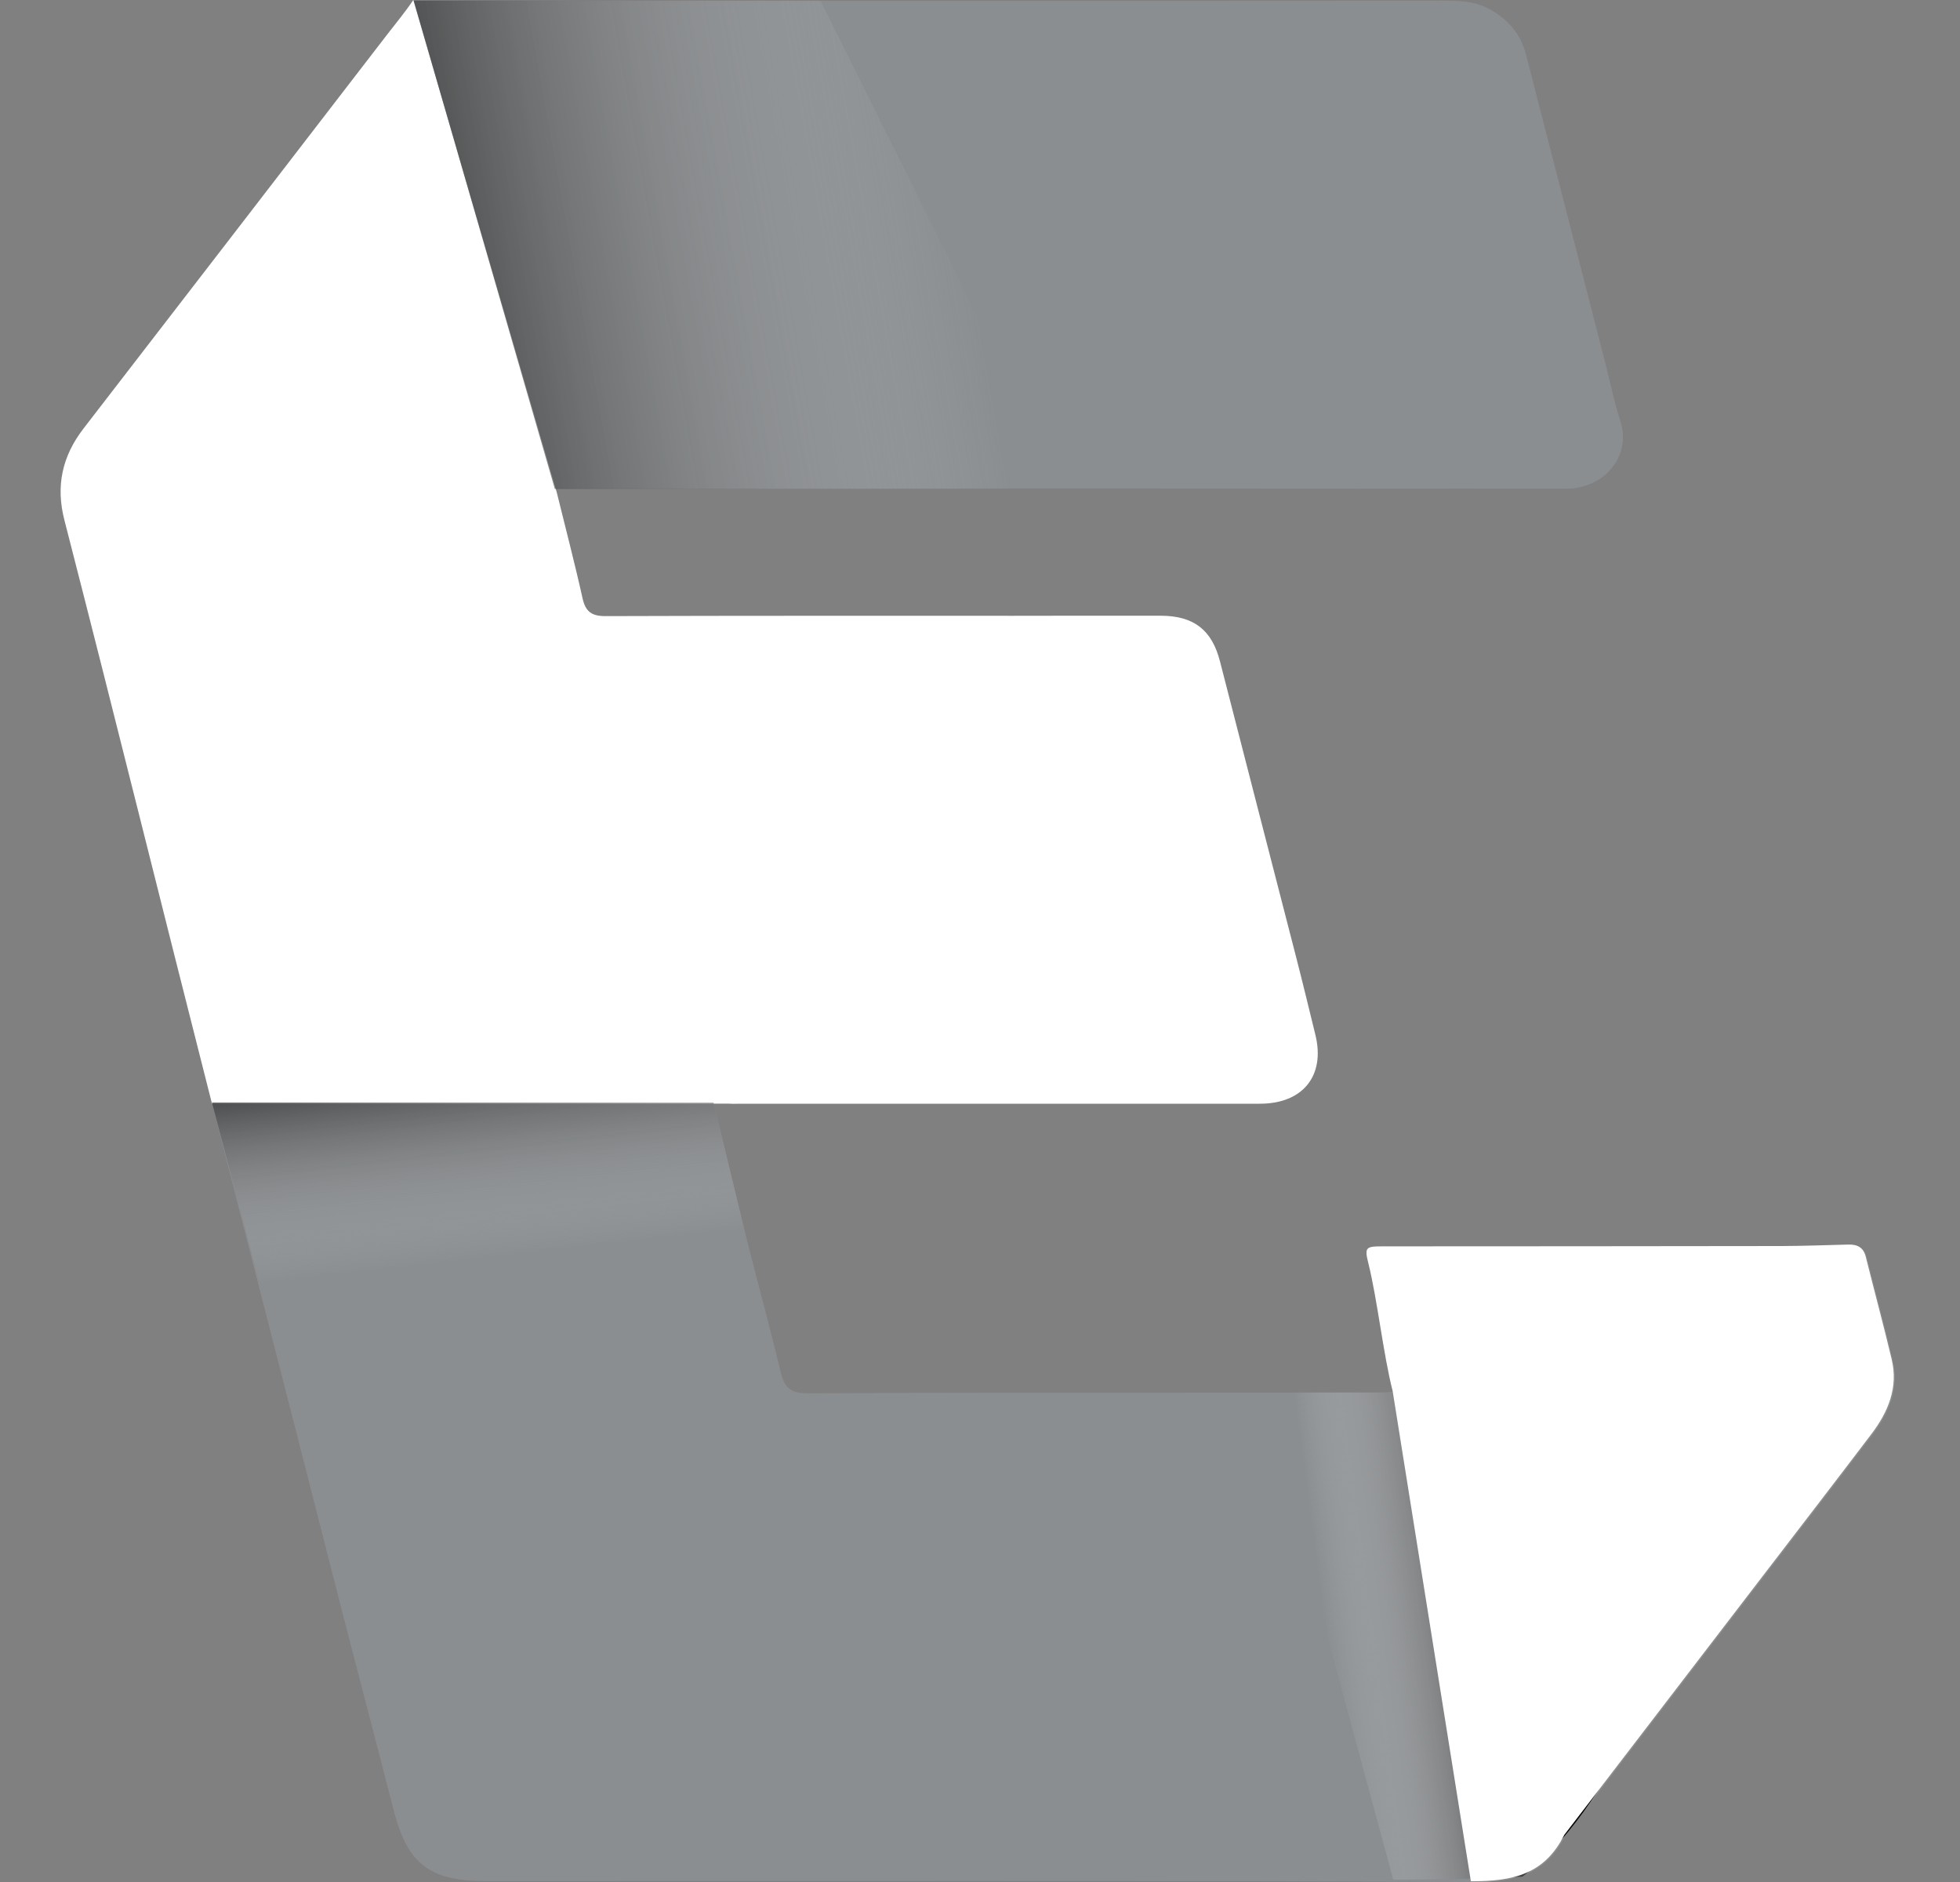 <svg width="25" height="24" viewBox="0 0 25 24" fill="none" xmlns="http://www.w3.org/2000/svg">
<rect x="0" y="0" width="25" height="24" fill="#808080" stroke="none"/>
<path d="M10.292 0.013C8.614 0.013 6.936 0.014 5.258 0.008L6.927 6.226L8.084 6.226C11.162 6.228 14.24 6.229 17.318 6.231C18.201 6.231 19.084 6.229 19.968 6.231C20.478 6.232 20.81 5.802 20.666 5.367C20.589 5.133 20.541 4.89 20.48 4.651C20.141 3.333 19.803 2.014 19.463 0.696C19.397 0.438 19.238 0.248 18.999 0.118C18.808 0.013 18.602 0.009 18.393 0.009C15.693 0.011 12.992 0.012 10.292 0.013Z" fill="#ADB1B5"/>
<path d="M10.292 0.013C8.614 0.013 6.936 0.014 5.258 0.008L6.927 6.226L8.084 6.226C11.162 6.228 14.24 6.229 17.318 6.231C18.201 6.231 19.084 6.229 19.968 6.231C20.478 6.232 20.81 5.802 20.666 5.367C20.589 5.133 20.541 4.89 20.48 4.651C20.141 3.333 19.803 2.014 19.463 0.696C19.397 0.438 19.238 0.248 18.999 0.118C18.808 0.013 18.602 0.009 18.393 0.009C15.693 0.011 12.992 0.012 10.292 0.013Z" fill="black" fill-opacity="0.2"/>
<path d="M18.774 24C19.312 24.003 19.715 23.912 19.965 23.41L20.246 23.044C20.998 22.063 21.745 21.09 22.491 20.116C22.956 19.51 23.422 18.905 23.884 18.296C24.098 18.015 24.227 17.703 24.142 17.346C24.038 16.908 23.92 16.474 23.811 16.037C23.782 15.919 23.705 15.879 23.59 15.881C23.307 15.889 23.023 15.9 22.739 15.9C21.043 15.903 19.346 15.903 17.649 15.904C17.429 15.904 17.416 15.917 17.468 16.126C17.581 16.581 17.697 17.035 17.814 17.488C17.876 17.73 17.857 17.759 17.604 17.759C15.169 17.761 12.733 17.759 10.298 17.769C10.08 17.77 10.003 17.691 9.957 17.5C9.828 16.961 9.682 16.427 9.545 15.89L9.101 14.06H2.703C3.155 15.833 3.787 18.28 4.238 20.054C4.497 21.07 4.765 22.082 5.026 23.097C5.198 23.766 5.482 23.987 6.188 23.987C10.383 23.987 14.578 23.977 18.774 24Z" fill="#ADB1B5"/>
<path d="M18.774 24C19.312 24.003 19.715 23.912 19.965 23.41L20.246 23.044C20.998 22.063 21.745 21.09 22.491 20.116C22.956 19.51 23.422 18.905 23.884 18.296C24.098 18.015 24.227 17.703 24.142 17.346C24.038 16.908 23.92 16.474 23.811 16.037C23.782 15.919 23.705 15.879 23.59 15.881C23.307 15.889 23.023 15.9 22.739 15.9C21.043 15.903 19.346 15.903 17.649 15.904C17.429 15.904 17.416 15.917 17.468 16.126C17.581 16.581 17.697 17.035 17.814 17.488C17.876 17.73 17.857 17.759 17.604 17.759C15.169 17.761 12.733 17.759 10.298 17.769C10.08 17.77 10.003 17.691 9.957 17.5C9.828 16.961 9.682 16.427 9.545 15.89L9.101 14.06H2.703C3.155 15.833 3.787 18.28 4.238 20.054C4.497 21.07 4.765 22.082 5.026 23.097C5.198 23.766 5.482 23.987 6.188 23.987C10.383 23.987 14.578 23.977 18.774 24Z" fill="black" fill-opacity="0.2"/>
<path d="M16.086 17.757H17.771L20.629 22.416C20.629 22.416 20.118 23.415 19.417 23.932C18.812 23.969 17.771 23.969 17.771 23.969L16.086 17.757Z" fill="url(#paint0_linear_6089_90611)"/>
<path d="M18.761 23.99C19.299 23.993 19.701 23.902 19.952 23.4L20.232 23.035C20.985 22.054 21.731 21.08 22.478 20.106C22.943 19.5 23.409 18.895 23.871 18.286C24.085 18.004 24.214 17.693 24.129 17.336C24.025 16.898 23.907 16.463 23.798 16.027C23.769 15.909 23.692 15.868 23.577 15.871C23.294 15.878 23.01 15.889 22.726 15.89C21.029 15.893 19.332 15.893 17.636 15.894C17.416 15.894 17.403 15.907 17.455 16.116C17.568 16.57 17.646 17.283 17.763 17.737L18.761 23.99Z" fill="white"/>
<path d="M0.821 6.631C1.515 9.33 2.016 11.374 2.704 14.075L9.296 14.074C9.346 14.078 9.397 14.075 9.447 14.075C11.655 14.075 13.863 14.076 16.071 14.075C16.619 14.075 16.906 13.717 16.778 13.197C16.696 12.862 16.615 12.527 16.529 12.193C16.207 10.94 15.882 9.688 15.561 8.434C15.459 8.036 15.23 7.853 14.806 7.852C14.182 7.85 13.557 7.853 12.933 7.853C11.198 7.853 9.463 7.851 7.728 7.857C7.55 7.858 7.47 7.804 7.431 7.632C7.331 7.181 7.213 6.734 7.103 6.285L5.272 0C5.168 0.154 5.048 0.298 4.934 0.446C3.645 2.119 2.357 3.793 1.065 5.465C0.792 5.819 0.71 6.199 0.821 6.631Z" fill="white"/>
<path d="M3.309 16.352L2.703 14.06L9.101 14.06L9.536 15.853L3.309 16.352Z" fill="url(#paint1_linear_6089_90611)"/>
<path d="M13.568 6.235L7.077 6.235L5.277 0.008L10.464 0.008L13.568 6.235Z" fill="url(#paint2_linear_6089_90611)"/>
<defs>
<linearGradient id="paint0_linear_6089_90611" x1="17.07" y1="22.065" x2="19.605" y2="21.728" gradientUnits="userSpaceOnUse">
<stop stop-color="white" stop-opacity="0"/>
<stop offset="1"/>
</linearGradient>
<linearGradient id="paint1_linear_6089_90611" x1="4.842" y1="16.205" x2="4.484" y2="13.033" gradientUnits="userSpaceOnUse">
<stop stop-color="#D9D9D9" stop-opacity="0"/>
<stop offset="1"/>
</linearGradient>
<linearGradient id="paint2_linear_6089_90611" x1="12.243" y1="2.504" x2="3.435" y2="4.086" gradientUnits="userSpaceOnUse">
<stop stop-color="#D9D9D9" stop-opacity="0"/>
<stop offset="1"/>
</linearGradient>
</defs>
</svg>
